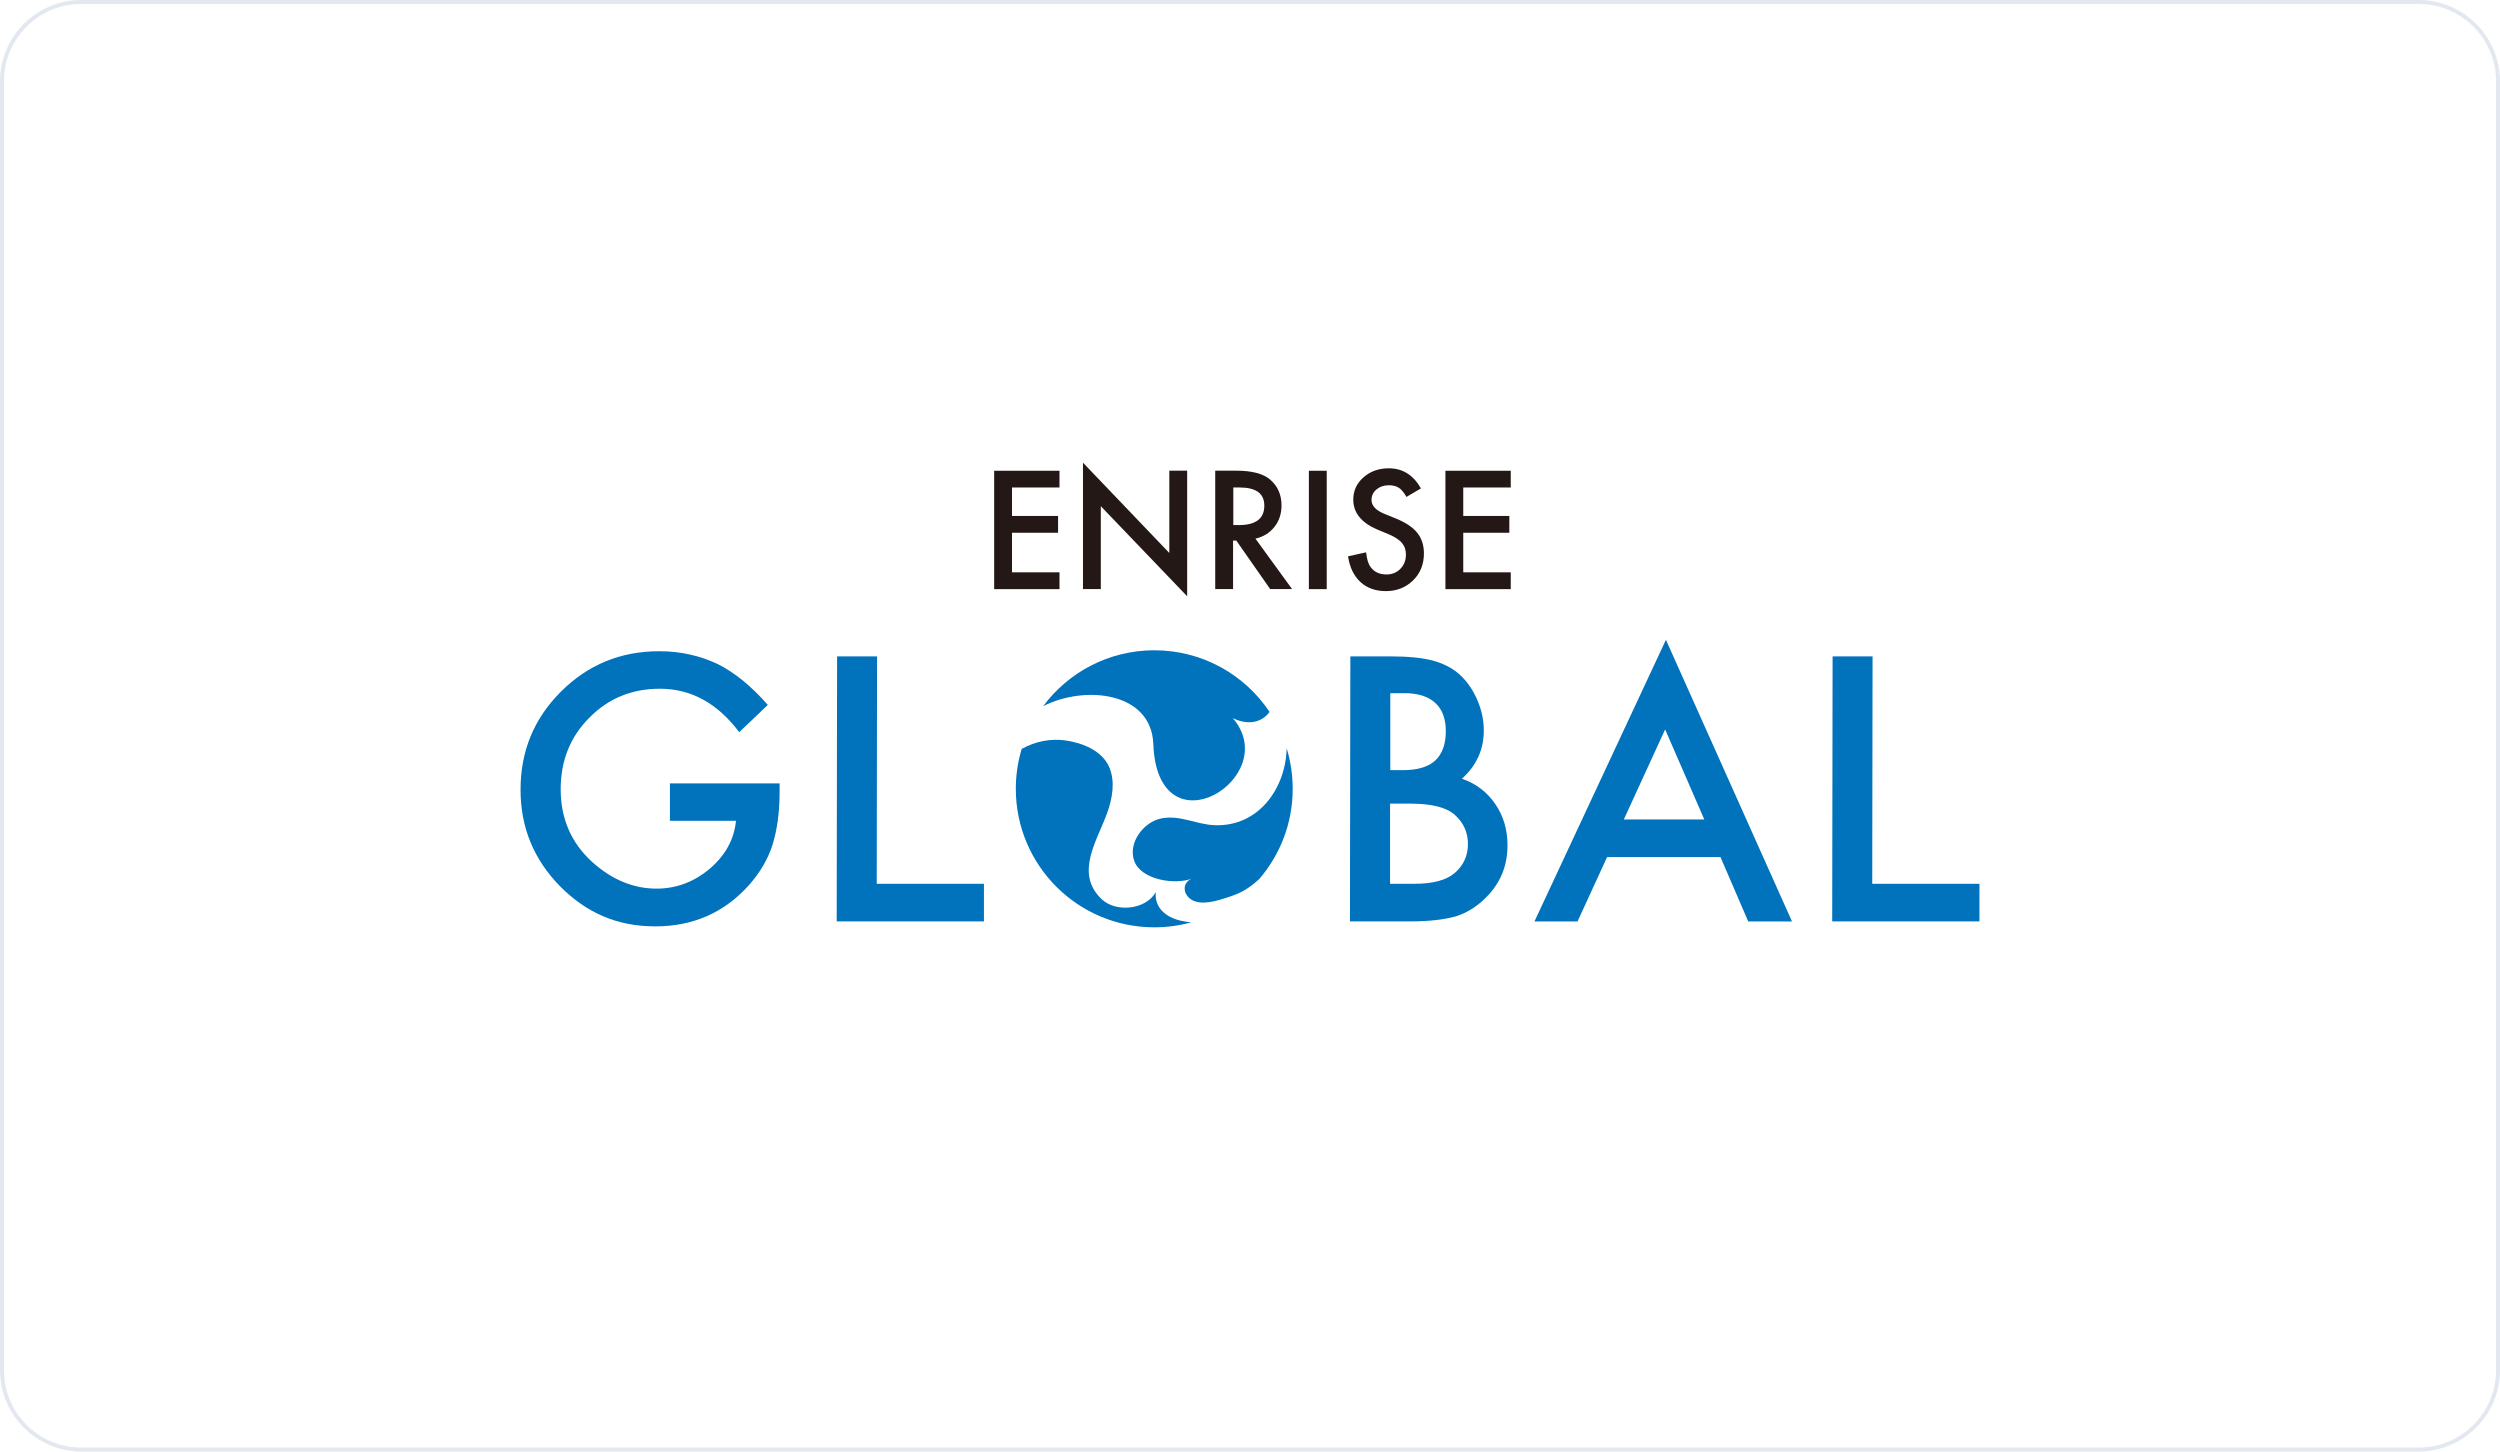 <?xml version="1.0" encoding="UTF-8"?>
<svg id="_レイヤー_2" data-name="レイヤー_2" xmlns="http://www.w3.org/2000/svg" viewBox="0 0 315.29 183.06">
  <defs>
    <style>
      .cls-1 {
        fill: #e3e8f0;
      }

      .cls-2 {
        fill: #231815;
      }

      .cls-3 {
        fill: #0073bc;
      }
    </style>
  </defs>
  <g id="_レイヤー_6" data-name="レイヤー_6">
    <g>
      <g>
        <g>
          <path class="cls-2" d="M133.62,61.48h-5.99v3.59h5.81v2.12h-5.81v4.99h5.99v2.12h-8.24v-14.93h8.24v2.12Z"/>
          <path class="cls-2" d="M136.58,74.3v-15.95l10.89,11.39v-10.38h2.25v15.84l-10.89-11.36v10.45h-2.25Z"/>
          <path class="cls-2" d="M158.33,67.93l4.62,6.36h-2.76l-4.27-6.11h-.41v6.11h-2.25v-14.93h2.64c1.97,0,3.4.37,4.27,1.11.97.83,1.45,1.92,1.45,3.27,0,1.06-.3,1.97-.91,2.73-.61.76-1.41,1.25-2.4,1.46ZM155.53,66.22h.72c2.13,0,3.2-.82,3.2-2.45,0-1.53-1.04-2.29-3.11-2.29h-.8v4.74Z"/>
          <path class="cls-2" d="M167.32,59.37v14.93h-2.25v-14.93h2.25Z"/>
          <path class="cls-2" d="M179.21,61.59l-1.83,1.08c-.34-.59-.67-.98-.98-1.16-.32-.21-.74-.31-1.25-.31-.63,0-1.14.18-1.56.53-.41.35-.62.79-.62,1.31,0,.73.54,1.32,1.62,1.76l1.49.61c1.21.49,2.1,1.09,2.66,1.79s.84,1.57.84,2.6c0,1.37-.46,2.51-1.37,3.4-.92.9-2.07,1.35-3.43,1.35-1.3,0-2.37-.38-3.21-1.15-.83-.77-1.35-1.85-1.56-3.24l2.28-.5c.1.88.28,1.48.54,1.82.46.65,1.14.97,2.03.97.7,0,1.29-.24,1.75-.71.46-.47.7-1.07.7-1.79,0-.29-.04-.56-.12-.8-.08-.24-.21-.46-.38-.67s-.39-.39-.66-.57c-.27-.18-.59-.35-.97-.51l-1.44-.6c-2.04-.86-3.07-2.13-3.07-3.79,0-1.12.43-2.06,1.29-2.81.86-.76,1.92-1.14,3.2-1.14,1.72,0,3.07.84,4.03,2.51Z"/>
          <path class="cls-2" d="M190.53,61.48h-5.99v3.59h5.81v2.12h-5.81v4.99h5.99v2.12h-8.24v-14.93h8.24v2.12Z"/>
        </g>
        <g>
          <path class="cls-3" d="M84.51,98.8h13.81v1.1c0,2.51-.3,4.73-.9,6.67-.58,1.79-1.56,3.46-2.93,5.02-3.11,3.49-7.06,5.24-11.85,5.24s-8.68-1.69-12.01-5.06c-3.33-3.39-4.99-7.46-4.98-12.21,0-4.85,1.71-8.96,5.1-12.34,3.4-3.39,7.52-5.09,12.39-5.09,2.61,0,5.05.53,7.31,1.59,2.16,1.06,4.29,2.79,6.38,5.18l-3.6,3.44c-2.74-3.65-6.07-5.48-10.01-5.48-3.54,0-6.5,1.22-8.9,3.66-2.4,2.4-3.6,5.4-3.61,9,0,3.72,1.33,6.79,3.99,9.2,2.49,2.24,5.2,3.35,8.11,3.35,2.48,0,4.71-.84,6.69-2.5,1.98-1.68,3.08-3.7,3.32-6.05h-8.33v-4.74Z"/>
          <path class="cls-3" d="M110.61,82.78l-.04,28.68h13.52v4.74h-18.57l.05-33.42h5.04Z"/>
          <path class="cls-3" d="M170.25,116.2l.05-33.42h5.02c2.24,0,4.02.17,5.34.52,1.34.35,2.47.93,3.4,1.75.94.85,1.68,1.91,2.23,3.18.56,1.28.84,2.58.84,3.9,0,2.4-.92,4.42-2.76,6.08,1.77.61,3.17,1.67,4.2,3.18,1.04,1.5,1.55,3.25,1.55,5.24,0,2.61-.93,4.82-2.78,6.62-1.11,1.11-2.36,1.88-3.75,2.32-1.52.42-3.41.63-5.69.63h-7.64ZM175.3,111.46h3.12c2.28,0,3.96-.45,5.02-1.34,1.13-.97,1.69-2.19,1.69-3.68,0-1.44-.54-2.66-1.62-3.64-1.05-.97-2.93-1.45-5.65-1.45h-2.55v10.11ZM175.32,97.13h1.58c1.88,0,3.25-.41,4.13-1.24.87-.83,1.31-2.05,1.31-3.67,0-1.57-.44-2.77-1.34-3.58-.89-.82-2.19-1.22-3.89-1.22h-1.77v9.72Z"/>
          <path class="cls-3" d="M216.99,108.09h-14.31l-3.73,8.12h-5.43l16.58-35.52,15.9,35.52h-5.52l-3.5-8.12ZM214.94,103.35l-4.94-11.36-5.21,11.36h10.15Z"/>
          <path class="cls-3" d="M236.16,82.78l-.04,28.68h13.52v4.74h-18.57l.05-33.42h5.04Z"/>
          <g>
            <path class="cls-3" d="M145.45,93.82c.53,14.06,16.47,4.22,10.02-3.26,2.04,1.01,3.76.47,4.64-.78-3.13-4.69-8.47-7.77-14.53-7.77-5.74,0-10.84,2.77-14.02,7.05,5.27-2.69,13.64-1.81,13.89,4.76Z"/>
            <path class="cls-3" d="M153.15,104.07c-2.34-.1-4.45-1.38-6.84-.82-2.14.51-4.06,3.05-3.27,5.31.85,2.42,5.13,3.05,7.24,2.26-1.3.58-1.05,2.11.1,2.71,1.27.67,3.16.06,4.41-.35,1.52-.49,2.52-.95,4.02-2.32,2.63-3.06,4.22-7.03,4.22-11.38,0-1.78-.27-3.5-.76-5.11-.12,5.04-3.54,9.93-9.12,9.7Z"/>
            <path class="cls-3" d="M145.75,112.53c-1.28,2.24-5.02,2.55-6.79.89-3.48-3.26-.58-7.41.67-10.89.64-1.77,1.05-3.94.27-5.76-.9-2.11-3.38-3.07-5.46-3.38-1.94-.29-3.91.12-5.59,1.06-.48,1.6-.74,3.28-.74,5.03,0,9.65,7.82,17.47,17.47,17.47,1.61,0,3.17-.22,4.65-.63-.45-.04-.91-.11-1.37-.22-1.81-.42-3.27-1.61-3.1-3.57Z"/>
          </g>
        </g>
      </g>
      <path class="cls-1" d="M305.04,183.06H10.25c-5.65,0-10.25-4.6-10.25-10.25V10.25C0,4.6,4.6,0,10.25,0h294.79c5.65,0,10.25,4.6,10.25,10.25v162.56c0,5.65-4.6,10.25-10.25,10.25ZM10.25.5C4.87.5.5,4.87.5,10.25v162.56c0,5.38,4.37,9.75,9.75,9.75h294.79c5.38,0,9.75-4.37,9.75-9.75V10.25c0-5.38-4.37-9.75-9.75-9.75H10.25Z"/>
    </g>
  </g>
</svg>